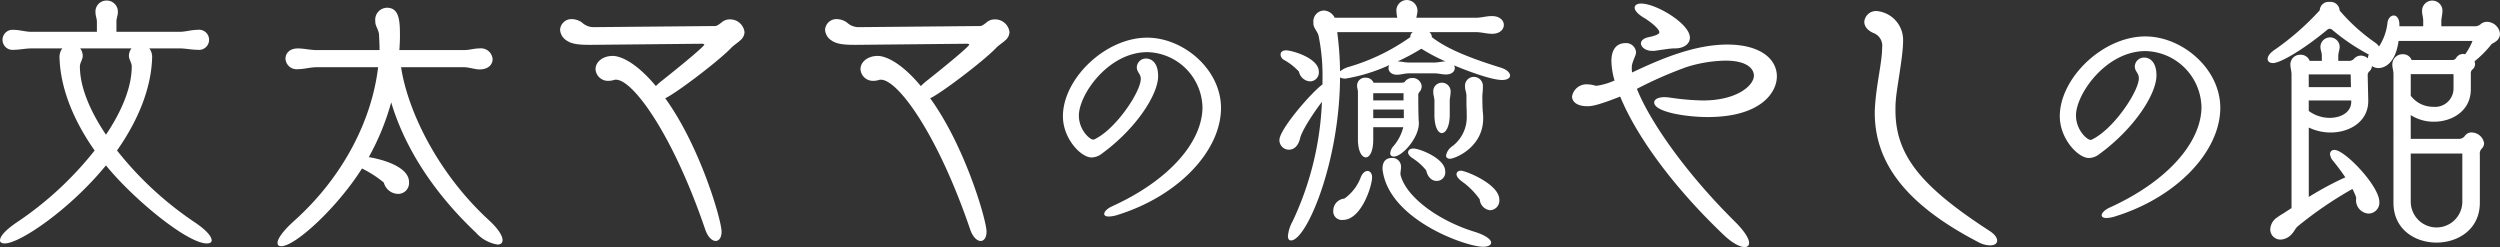 <svg xmlns="http://www.w3.org/2000/svg" width="384.962" height="38.039" viewBox="0 0 384.962 38.039">
  <rect x="0" y="0" width="384.962" height="38.039" fill="#333333" stroke="none"/>
  <path id="シェイプ_12" data-name="シェイプ 12" d="M305.321,96.087c-7.939-7.581-13.436-15.334-15.836-21.212-3.446,1.363-4.407,1.49-5.018,1.49-2.008,0-2.4-.98-2.4-1.49A2.258,2.258,0,0,1,284.511,73a4.45,4.45,0,0,1,1.047.17.865.865,0,0,0,.35.043,10.571,10.571,0,0,0,2.705-.809,11.6,11.6,0,0,1-.481-2.983c0-2.257,1.222-2.769,2.094-2.769a1.535,1.535,0,0,1,1.7,1.363,1.641,1.641,0,0,1-.13.6c-.525,1.277-.525,1.447-.525,1.831a4.309,4.309,0,0,0,.043.724c4.32-2.045,9.556-4.3,14.661-4.3,5.017,0,7.634,2.172,7.634,4.9,0,2.513-2.529,6.262-10.644,6.262-3.317,0-8.246-.768-8.246-2.257,0-.426.523-.809,1.613-.809a8.3,8.3,0,0,1,.917.086,37.948,37.948,0,0,0,4.973.426c5.235,0,7.853-2.3,7.853-3.834,0-.724-.61-2.3-4.406-2.3a21.123,21.123,0,0,0-5.935.978,62.154,62.154,0,0,0-7.678,3.365c1.963,4.942,7.46,12.908,15.139,20.489,1.484,1.491,2.138,2.6,2.138,3.238,0,.426-.262.638-.7.638C307.94,98.047,306.718,97.451,305.321,96.087Zm-52.386-9.668c-.043-.128-.348-2.088,1.4-2.088a1.326,1.326,0,0,1,1.4,1.32v.043c0,.427-.087.766-.087,1.064v.129c.829,3.492,5.977,7.157,11.431,8.817,1.745.553,2.531,1.193,2.531,1.66,0,.385-.436.641-1.265.641C265.807,98.006,254.113,93.959,252.935,86.419Zm-170.2,10.99c0-.6.742-1.747,2.53-3.365,7.853-7.03,12.042-15.889,12.958-23.684H88.76c-1,0-1.921.3-2.88.3a1.716,1.716,0,0,1-1.92-1.619c0-.808.61-1.576,1.92-1.576.916,0,1.919.256,2.88.256h9.685c0-.809-.043-1.619-.087-2.428-.043-.638-.523-1.235-.567-1.832v-.171A1.848,1.848,0,0,1,99.58,61.2c1.919,0,2.006,2.044,2.006,4.344,0,.724-.043,1.449-.087,2.173h9.949c.916,0,1.526-.256,2.4-.256a1.8,1.8,0,0,1,2.006,1.66c0,.81-.653,1.577-2.006,1.577-.7,0-1.658-.34-2.4-.34H101.76c1,6.644,5.585,16.273,13.525,23.557,1.484,1.363,2.1,2.426,2.1,3.067,0,.426-.262.68-.785.68a5.673,5.673,0,0,1-3.316-1.831c-7.2-6.815-11.213-13.888-13.046-20.064A38.245,38.245,0,0,1,96.788,84.2c2.531.426,6.195,1.62,6.195,3.834a1.68,1.68,0,0,1-1.745,1.831A2.329,2.329,0,0,1,99.1,88.121a17.214,17.214,0,0,0-3.359-2.17c-3.8,6.006-10.253,11.969-12.434,11.969C82.913,97.92,82.739,97.75,82.739,97.409Zm261.875-.129c-10.82-5.622-15.925-11.97-15.925-19.894,0-.554.043-1.107.087-1.66.261-3.151,1.048-6.3,1.048-8.391a2.085,2.085,0,0,0-1.266-2.216c-1.047-.426-1.482-1.108-1.482-1.747a1.814,1.814,0,0,1,1.962-1.66,4.473,4.473,0,0,1,4.015,4.515c0,2.555-1,7.284-1.135,9.372-.044.468-.044.936-.044,1.362,0,6.944,3.884,11.716,14.443,18.573.872.553,1.22,1.108,1.22,1.534s-.392.724-1.09.724A3.886,3.886,0,0,1,344.614,97.28Zm-288.3-11.8C50.775,92.255,43.053,97.493,40.74,97.493c-.48,0-.742-.171-.742-.469,0-.6.786-1.576,2.705-2.854A52.438,52.438,0,0,0,54.571,83.182c-3.228-4.6-5.278-9.543-5.41-14.357a2.135,2.135,0,0,1,.437-1.363H44.843c-.917,0-1.789.213-2.705.213a1.547,1.547,0,1,1,0-3.067c.916,0,1.788.3,2.705.3H54.92V63.373c0-.51-.218-.937-.218-1.447v-.043a1.687,1.687,0,0,1,1.7-1.789,1.708,1.708,0,0,1,1.744,1.832c0,.469-.218.895-.218,1.362v1.619h9.73c.916,0,1.789-.3,2.705-.3a1.555,1.555,0,1,1,.043,3.067c-.915,0-1.832-.213-2.749-.213H62.992a2.14,2.14,0,0,1,.436,1.363c-.131,4.814-2.181,9.756-5.41,14.357A52.485,52.485,0,0,0,69.886,94.171c1.919,1.278,2.705,2.257,2.705,2.854,0,.3-.262.469-.743.469C68.838,97.493,60.548,90.677,56.317,85.48ZM52.739,68.613c0,.552-.437,1.065-.437,1.618,0,3.153,1.528,6.816,4.015,10.521,2.488-3.705,3.97-7.368,3.97-10.521,0-.553-.437-1.066-.437-1.618a1.922,1.922,0,0,1,.393-1.151h-7.9A1.928,1.928,0,0,1,52.739,68.613Zm355.817,22.62V71.38c0-.51-.175-.893-.175-1.4A1.574,1.574,0,0,1,410,68.357a1.4,1.4,0,0,1,1.352.895h6.327a.7.7,0,0,0,.567-.383,1.235,1.235,0,0,1,1.352-.511c.044-.042.087-.127.13-.17a9.74,9.74,0,0,0,1-1.875H409.342c-.481,3.495-2.182,4.175-3.1,4.175a1.858,1.858,0,0,1-1-.3,1.222,1.222,0,0,1-.348.766.77.77,0,0,0-.306.682l.087,3.834v.086c0,3.151-2.836,4.855-5.8,4.855a7.739,7.739,0,0,1-3.36-.767V90.337a49.366,49.366,0,0,1,5.629-3.024c-.655-.98-1.354-1.874-1.833-2.471a1.916,1.916,0,0,1-.523-1.106.624.624,0,0,1,.7-.638c1.571,0,6.894,5.537,6.894,8.006a1.677,1.677,0,0,1-1.7,1.789,2.062,2.062,0,0,1-1.876-2.3v-.213a10.368,10.368,0,0,0-.567-1.277,59.02,59.02,0,0,0-8.42,5.751c-.392.341-.567.851-.959,1.234a2.429,2.429,0,0,1-1.659.811,1.559,1.559,0,0,1-1.613-1.619,2.316,2.316,0,0,1,.872-1.661,13.6,13.6,0,0,1,1.308-.852c.349-.256.743-.468,1.092-.724V71.467c0-.512-.175-.98-.175-1.491a1.482,1.482,0,0,1,1.526-1.535,1.454,1.454,0,0,1,1.441.939h1.875v-.81c0-.512-.218-.852-.218-1.321a1.483,1.483,0,1,1,2.966,0c0,.341-.218.981-.218,1.321v.81h1.789a1.035,1.035,0,0,0,.654-.342,1.388,1.388,0,0,1,1.048-.468A1.744,1.744,0,0,1,404.63,69a1.328,1.328,0,0,1,.131-.6c-.043-.043-.131-.043-.175-.086a32.316,32.316,0,0,1-5.5-3.748.585.585,0,0,0-.349-.128.54.54,0,0,0-.392.17c-3.753,3.11-7.242,5.112-8.333,5.112-.523,0-.83-.256-.83-.639s.307-.895,1.135-1.448a40.794,40.794,0,0,0,6.893-6.048,1.344,1.344,0,0,1,1.484-1.28,1.4,1.4,0,0,1,1.57,1.321,28.425,28.425,0,0,0,5.411,4.9,2.293,2.293,0,0,1,.655.641,8.224,8.224,0,0,0,1.309-3.707c.13-.724.567-1.064.959-1.064.437,0,.873.468.873,1.4v.257h3.665V63.2c0-.511-.175-.978-.175-1.49a1.571,1.571,0,1,1,3.141,0c0,.426-.175,1.15-.175,1.49v.852h5.279a1.382,1.382,0,0,0,.7-.257,1.507,1.507,0,0,1,1.048-.426,2.054,2.054,0,0,1,2.006,1.832,1.456,1.456,0,0,1-.785,1.277c-.044.086-.48.256-.524.342a16.335,16.335,0,0,1-2.574,2.6l-.043.042a1.039,1.039,0,0,1-.262,1.193.77.77,0,0,0-.305.68v2.429c0,3.281-2.836,4.984-5.672,4.984a6.5,6.5,0,0,1-3.579-1.021v3.663h7.549a1.155,1.155,0,0,0,.828-.512,1.2,1.2,0,0,1,1-.469,1.959,1.959,0,0,1,1.919,1.662,1.194,1.194,0,0,1-.392.852,1.113,1.113,0,0,0-.262.894v7.413c0,4.088-3.359,6.132-6.674,6.132S408.556,95.321,408.556,91.233Zm2.661-.173a3.971,3.971,0,0,0,7.942,0V83.65h-7.942ZM395.511,77.089a5.412,5.412,0,0,0,3.228,1.067c1.788,0,3.316-.9,3.316-2.471v-.212h-6.545Zm15.706-2.344a4.252,4.252,0,0,0,3.448,1.705,2.836,2.836,0,0,0,3.141-2.812V71.424h-6.589Zm-15.706-1.319h6.5l-.043-1.958h-6.457Zm-206.124,21.9c-4.929-14.483-11.081-23.045-13.742-23.045a.771.771,0,0,0-.307.042,2.7,2.7,0,0,1-.785.129,1.912,1.912,0,0,1-2.051-1.79c0-1.107,1.092-2.044,2.661-2.044.262,0,2.749,0,6.633,4.643a9.814,9.814,0,0,1,.959-.851c3.185-2.515,6.5-5.283,6.5-5.539,0-.042-.087-.086-.262-.129l-17.1.171c-1.352,0-2.88,0-3.8-.64a2.125,2.125,0,0,1-1.048-1.66,1.747,1.747,0,0,1,1.833-1.662,2.838,2.838,0,0,1,1.527.512,2.626,2.626,0,0,0,1.963.724l18.543-.171c.349,0,.829-.427,1-.554a1.873,1.873,0,0,1,1.265-.468,2.224,2.224,0,0,1,2.269,1.959,1.683,1.683,0,0,1-.568,1.192c-.436.428-1.09.811-1.526,1.279-2.007,2.088-8.682,7.113-10.122,7.71,5.41,7.454,8.682,18.829,8.682,20.532,0,.937-.392,1.448-.916,1.448S189.78,96.513,189.387,95.321Zm-40.8,0c-4.929-14.483-11.081-23.045-13.742-23.045a.771.771,0,0,0-.307.042,2.706,2.706,0,0,1-.785.129,1.912,1.912,0,0,1-2.051-1.79c0-1.107,1.092-2.044,2.661-2.044.262,0,2.749,0,6.633,4.643a9.709,9.709,0,0,1,.959-.851c3.184-2.515,6.5-5.283,6.5-5.539,0-.042-.087-.086-.262-.129l-17.1.171c-1.352,0-2.88,0-3.8-.64a2.125,2.125,0,0,1-1.049-1.66,1.747,1.747,0,0,1,1.833-1.662,2.838,2.838,0,0,1,1.527.512,2.626,2.626,0,0,0,1.963.724l18.543-.171c.349,0,.829-.427,1-.554a1.873,1.873,0,0,1,1.265-.468,2.224,2.224,0,0,1,2.269,1.959,1.683,1.683,0,0,1-.568,1.192c-.436.428-1.09.811-1.526,1.279-2.007,2.088-8.682,7.113-10.122,7.71,5.41,7.454,8.682,18.829,8.682,20.532,0,.937-.392,1.448-.916,1.448S148.982,96.513,148.589,95.321Zm89.731,1.021a5.923,5.923,0,0,1,.741-2.3,47.352,47.352,0,0,0,4.495-18.36c-1.266,1.66-3.1,4.43-3.361,5.623-.392,1.619-1.352,1.746-1.7,1.746a1.463,1.463,0,0,1-1.483-1.491c0-1.618,4.843-7.241,6.632-8.561v-.682a30.688,30.688,0,0,0-.612-6.859c-.175-.6-.742-1.149-.785-1.747V63.5a1.677,1.677,0,0,1,1.615-1.874,1.957,1.957,0,0,1,1.658,1.108h9.643a6.392,6.392,0,0,1-.131-.9V61.8a1.623,1.623,0,0,1,1.614-1.789,1.661,1.661,0,0,1,1.615,1.831,6.554,6.554,0,0,1-.175.9h9.162c.917,0,1.57-.257,2.487-.257,1.221,0,1.833.681,1.833,1.364s-.612,1.363-1.789,1.363c-.916,0-1.614-.256-2.531-.256h-7.155a.959.959,0,0,1,.392.766c2.488,1.96,6.458,3.407,10.559,4.685,1,.3,1.483.81,1.483,1.237,0,.383-.437.681-1.221.681-2.051,0-7.113-2.129-7.418-2.258a.813.813,0,0,1,.131.427c0,.511-.48.98-1.352.98-.656,0-1.136-.172-1.789-.172h-3.928c-.654,0-1.221.213-1.831.213-.873,0-1.31-.51-1.31-1.021a.838.838,0,0,1,.131-.468,26.389,26.389,0,0,1-6.763,2.087,1.975,1.975,0,0,1-.828-.172c-.087,13.206-5.192,25.09-7.548,25.09C238.494,97.025,238.32,96.812,238.32,96.342ZM246.348,71a3.59,3.59,0,0,1,1.308-.682,31.58,31.58,0,0,0,9.512-4.6.854.854,0,0,1,.392-.766H245.911A50.654,50.654,0,0,1,246.348,71Zm8.856-1.534c.567,0,1.134.17,1.745.17h3.928c.61,0,1.133-.17,1.7-.17a28.677,28.677,0,0,1-3.71-1.96A31.672,31.672,0,0,1,255.2,69.465Zm-9.9,23a1.867,1.867,0,0,1,1.7-1.875,7.019,7.019,0,0,0,2.53-3.28c.262-.68.7-.98,1.047-.98s.7.341.7.98c0,1.321-1.658,6.561-4.494,6.561A1.317,1.317,0,0,1,245.3,92.467Zm118.325.678c0-.322.442-.823,1.247-1.182,9.13-4.153,14.117-10.2,14.117-15.5a8.83,8.83,0,0,0-8.617-8.59c-6.087,0-10.706,6.624-10.706,9.915,0,2.22,1.686,3.76,2.236,3.76a.53.53,0,0,0,.257-.072c3.372-1.648,7.186-7.447,7.186-9.414,0-.824-.586-1-.624-1.791v-.035a1.418,1.418,0,0,1,1.467-1.361c.733,0,1.869.538,1.869,2.756,0,2.83-3.372,8.163-8.836,12.136a2.676,2.676,0,0,1-1.576.573c-1.65,0-4.472-2.935-4.472-6.443,0-5.835,6.6-12.279,13.162-12.279,5.683,0,11.55,4.976,11.55,10.989,0,6.659-6.6,13.746-16.168,16.717a4.759,4.759,0,0,1-1.357.251C363.846,93.574,363.624,93.395,363.624,93.145Zm-153.595-.212c0-.318.433-.812,1.228-1.165,8.992-4.09,13.9-10.049,13.9-15.267a8.7,8.7,0,0,0-8.487-8.462c-5.995,0-10.545,6.522-10.545,9.767,0,2.185,1.661,3.7,2.2,3.7a.531.531,0,0,0,.253-.071c3.323-1.621,7.079-7.335,7.079-9.272,0-.812-.578-.988-.614-1.765v-.036a1.4,1.4,0,0,1,1.445-1.339c.722,0,1.84.529,1.84,2.717,0,2.784-3.321,8.038-8.7,11.952a2.641,2.641,0,0,1-1.553.564c-1.625,0-4.407-2.892-4.407-6.347,0-5.746,6.5-12.1,12.966-12.1,5.6,0,11.376,4.9,11.376,10.825,0,6.559-6.5,13.541-15.926,16.467a4.768,4.768,0,0,1-1.337.247C210.245,93.355,210.029,93.179,210.029,92.932Zm57.827-2.212a11.209,11.209,0,0,0-2.749-2.769c-.567-.426-.829-.809-.829-1.107,0-.341.262-.553.7-.553.655,0,5.89,2.043,5.89,4.471a1.486,1.486,0,0,1-1.4,1.619A1.8,1.8,0,0,1,267.856,90.72Zm-8.246-4.472a8.764,8.764,0,0,0-2.093-1.875c-.48-.3-.7-.638-.7-.894,0-.341.307-.6.83-.6.959,0,4.886,1.535,4.886,3.495a1.306,1.306,0,0,1-1.352,1.49C260.571,87.866,259.873,87.4,259.61,86.248Zm3.055-2.3a2.248,2.248,0,0,1,1-1.449,5.609,5.609,0,0,0,2.182-4.728v-.6c-.043-.724-.043-1.789-.043-2.384,0-.554-.219-.938-.219-1.406v-.043a1.364,1.364,0,0,1,1.353-1.492,1.409,1.409,0,0,1,1.4,1.535c0,.425-.043.851-.086,1.32,0,.426,0,1.788.086,2.682a5.832,5.832,0,0,1,.044.854c0,4.514-4.407,6.217-5.1,6.217C262.884,84.458,262.666,84.246,262.666,83.948ZM249.1,81.478V74.15c0-.3-.131-.6-.131-.894v-.042a1.21,1.21,0,0,1,1.309-1.237,1.24,1.24,0,0,1,1.222.767h4.319c.13,0,.436-.042.48-.127a1.405,1.405,0,0,1,1.178-.6,1.389,1.389,0,0,1,1.44,1.277,1.4,1.4,0,0,1-.393.938.7.7,0,0,0-.13.509c0,2.6.044,3.708.087,4.091v.169c0,2.259-2.574,5.112-3.839,5.112-.349,0-.569-.17-.569-.511a1.906,1.906,0,0,1,.437-1.022,7.067,7.067,0,0,0,1.57-2.982h-4.623v1.917c0,1.832-.569,2.727-1.135,2.727C249.707,84.246,249.1,83.308,249.1,81.478Zm2.356-3.281h4.711V76.876h-4.711Zm0-2.726h4.667v-1.11h-4.667Zm9.424,2.172V75.514c0-.426-.175-.853-.175-1.278v-.042a1.317,1.317,0,0,1,1.308-1.449,1.34,1.34,0,0,1,1.354,1.491c0,.382-.13.937-.13,1.278v2.129c0,1.874-.611,2.854-1.223,2.854C261.443,80.5,260.877,79.559,260.877,77.643Zm-20.857-6.6a9.259,9.259,0,0,0-2.267-1.79.994.994,0,0,1-.569-.851c0-.342.262-.641.83-.641.959,0,5.062,1.193,5.062,3.282a1.363,1.363,0,0,1-1.4,1.49A1.855,1.855,0,0,1,240.02,71.042Zm54.4-3.2c-1.048,0-1.745-.6-1.745-1.149,0-.428.392-.811,1.264-.981.612-.127,1.571-.382,1.571-.723,0-.641-1.789-1.917-2.4-2.258-.915-.554-1.4-1.108-1.4-1.534,0-.384.349-.641,1-.641,2.313,0,7.505,3.111,7.505,5.24,0,1.024-1,1.662-2.269,1.662h-.087c-.786,0-2.138.256-3.141.383Z" transform="translate(-39.999 -60.008)" fill="#fff"/>
</svg>
